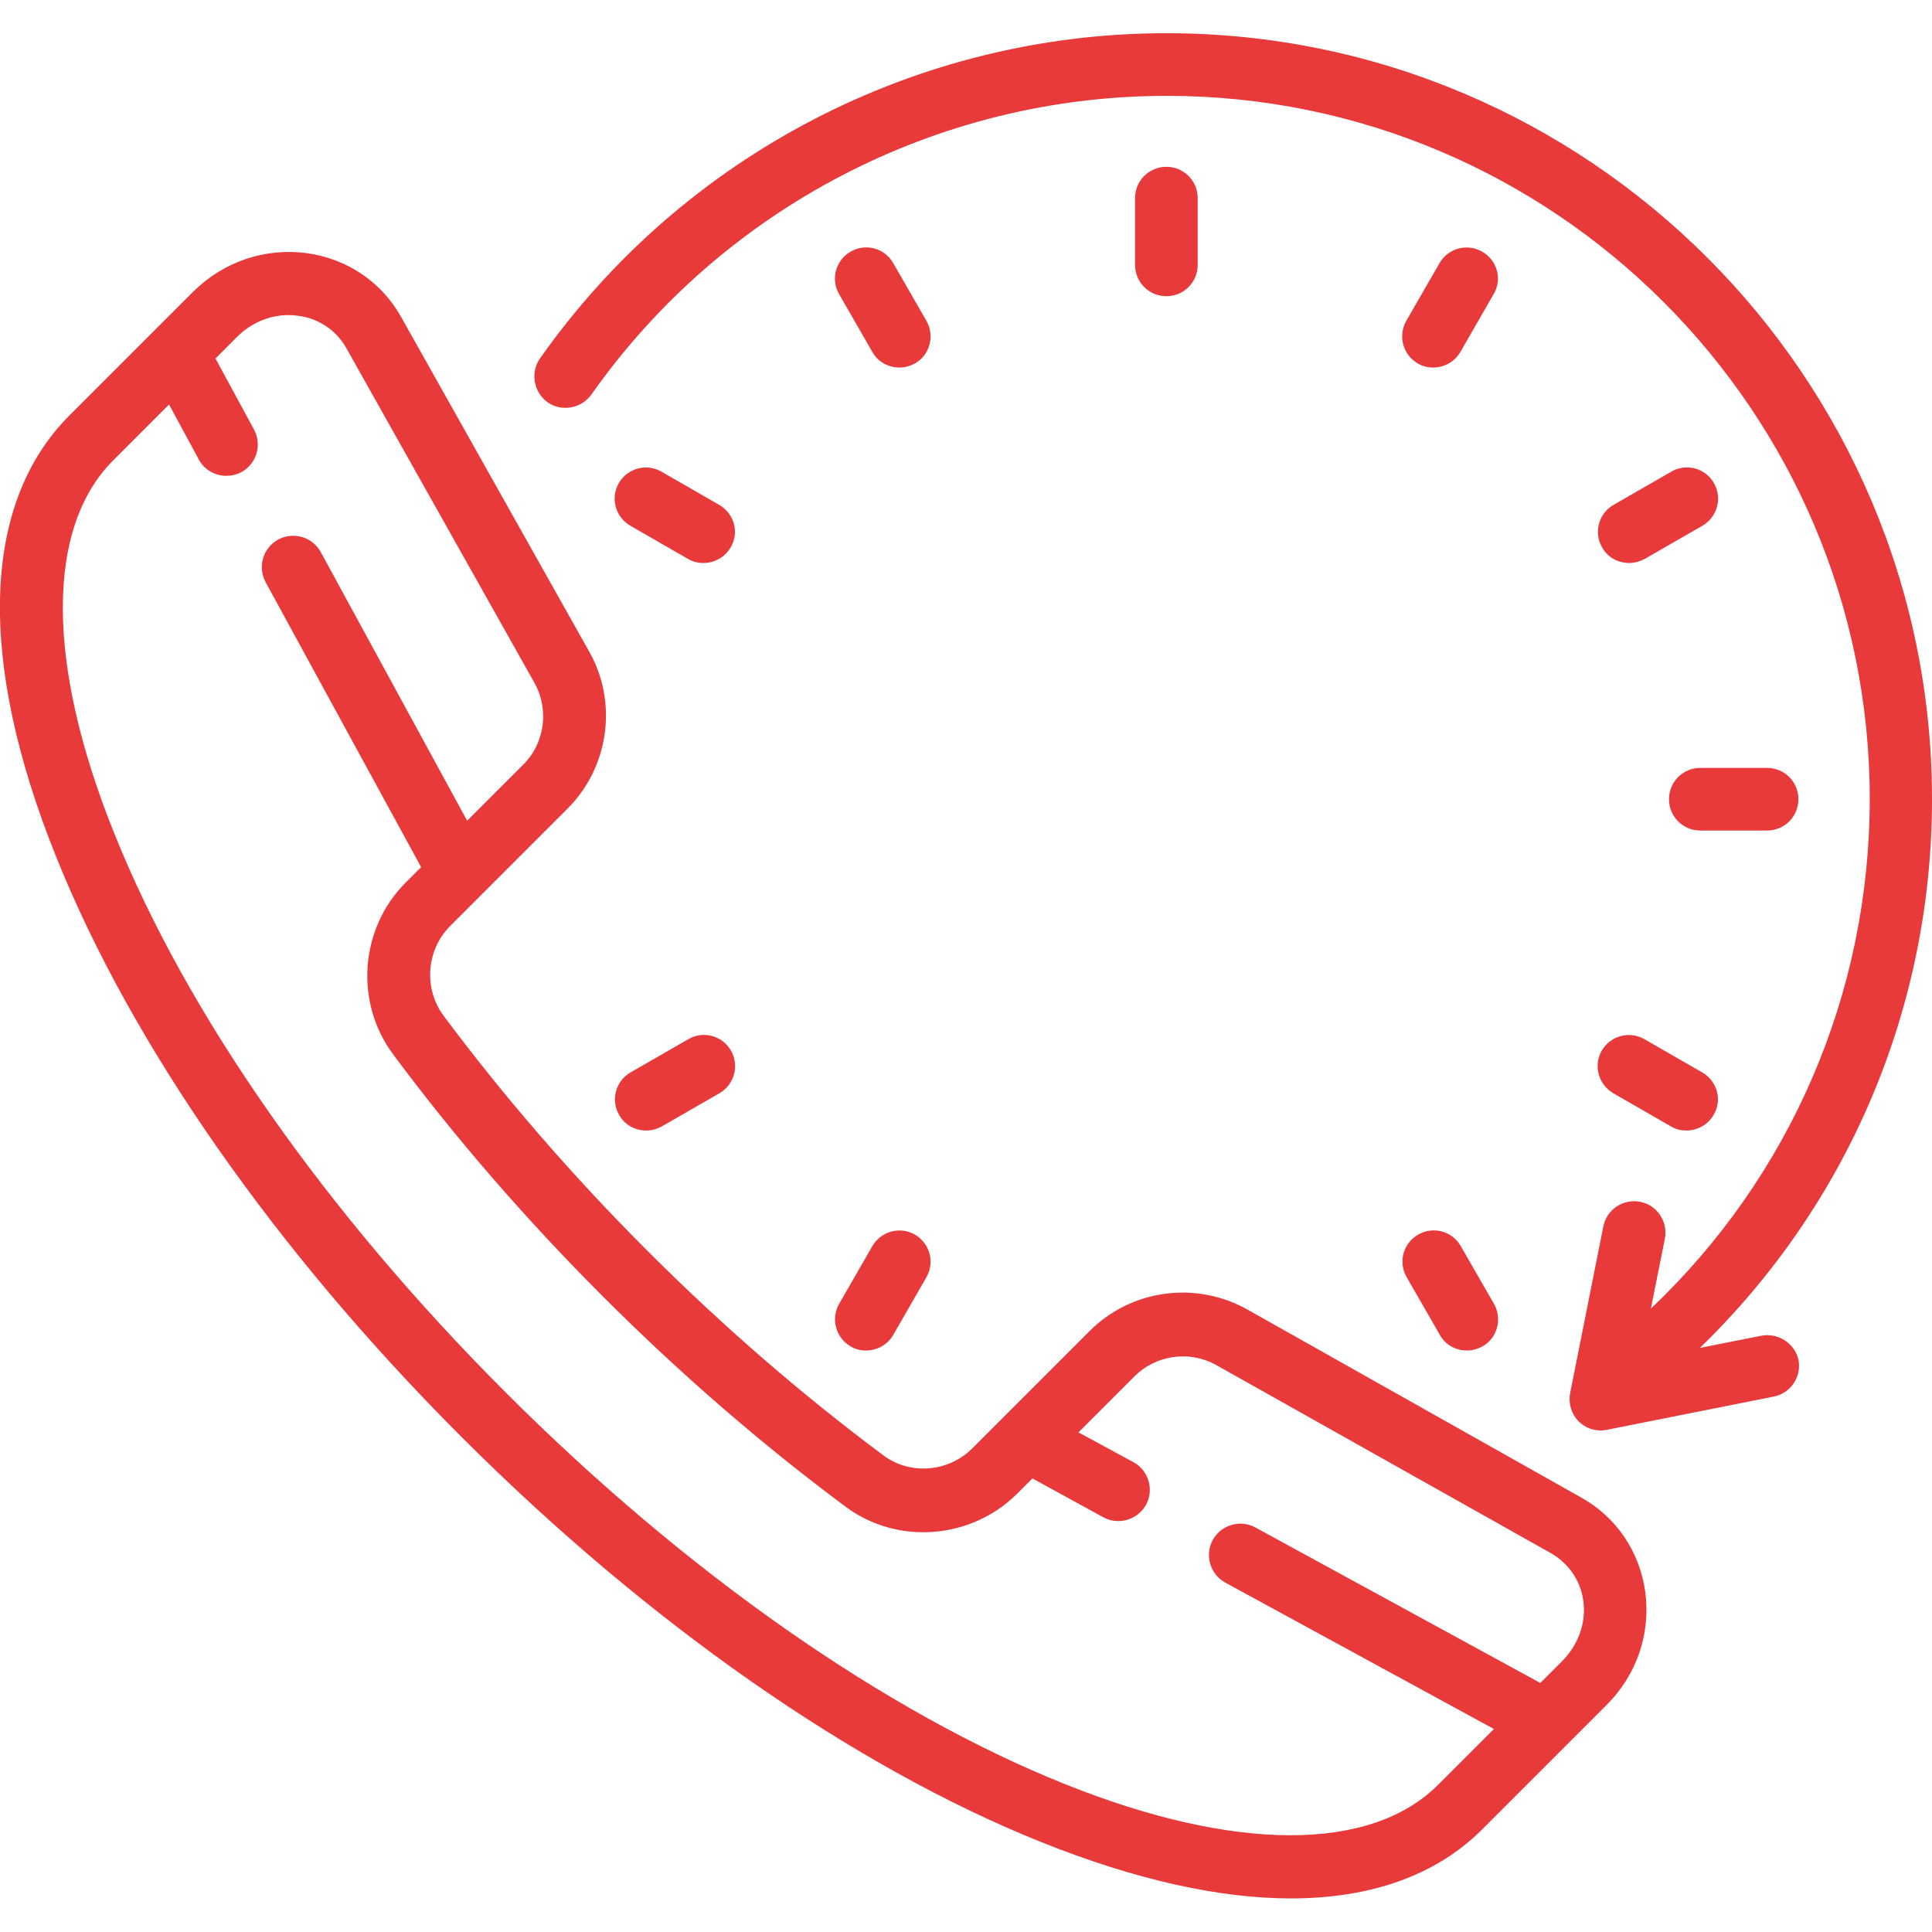 <svg xmlns="http://www.w3.org/2000/svg" xmlns:xlink="http://www.w3.org/1999/xlink" id="Layer_1" x="0px" y="0px" viewBox="0 0 512 512" style="enable-background:new 0 0 512 512;" xml:space="preserve"> <style type="text/css"> .st0{fill:#E83A3A;} </style> <g> <g> <path class="st0" d="M436,421.8c-1.5-10.6-7.6-19.7-16.9-24.9L330.5,347c-13.6-7.6-30.7-5.3-41.7,5.7l-31.1,31.1 c-6.4,6.4-16.6,7.2-23.7,1.8c-21.5-16-42.5-34.2-62.4-54.1s-38.1-40.9-54.1-62.4c-5.3-7.2-4.5-17.4,1.8-23.7l31.1-31.1 c11-11,13.4-28.2,5.7-41.7L106.3,84c-5.2-9.3-14.3-15.4-24.9-16.9c-11.1-1.5-22.2,2.2-30.3,10.3l-32.8,32.8 C-4.9,133.5-6.1,175,14.9,227.1c20,49.9,58.2,104.5,107.4,153.7S226.1,468.2,276,488.2c24.7,9.9,47,14.9,66.1,14.9 c21.2,0,38.5-6.1,50.7-18.3l32.8-32.8C433.8,443.9,437.5,432.9,436,421.8z M413.9,440.3l-5.7,5.7l-75.5-41.2 c-4-2.2-9.1-0.7-11.3,3.3c-2.2,4-0.7,9.1,3.3,11.3l71.2,38.8L381.1,473c-17.9,17.9-54,17.8-98.9-0.2 C234.3,453.6,181.7,416.7,134,369C86.4,321.4,49.5,268.8,30.3,220.9C12.2,176,12.1,139.9,30,122l14.8-14.8l7.9,14.6 c1.5,2.8,4.4,4.3,7.3,4.3c1.3,0,2.7-0.3,4-1c4-2.2,5.5-7.2,3.3-11.3L57.1,95l5.7-5.7c3.8-3.8,8.7-5.8,13.7-5.8 c0.9,0,1.7,0.1,2.6,0.2c5.4,0.7,10.1,3.9,12.7,8.6l49.8,88.6c4,7.1,2.8,16.1-3,21.8l-14.8,14.8L85,146.3c-2.2-4-7.2-5.5-11.3-3.3 c-4,2.2-5.5,7.2-3.3,11.3l41.2,75.5l-4.1,4.1c-12.1,12.1-13.6,31.6-3.4,45.4c16.4,22.1,35.2,43.8,55.7,64.3 c20.5,20.5,42.1,39.2,64.3,55.7c13.7,10.2,33.2,8.7,45.4-3.4l4.1-4.1l18.8,10.3c1.3,0.7,2.6,1,4,1c2.9,0,5.8-1.6,7.3-4.3 c2.2-4,0.7-9.1-3.3-11.3l-14.6-7.9l14.8-14.8c5.8-5.8,14.7-7,21.8-3l88.6,49.8c4.7,2.7,7.9,7.3,8.6,12.7 C420.4,430,418.3,435.9,413.9,440.3z"></path> </g> </g> <g> <g> <path class="st0" d="M466.7,354l-16.2,3.2C489.8,319.1,512,267,512,211.8c0-111.9-91-203-202.9-203c-65.9,0-128,32.2-166,86.2 c-2.6,3.7-1.7,8.9,2,11.6c3.7,2.6,8.9,1.7,11.6-2c34.9-49.6,91.9-79.2,152.5-79.2c102.7,0,186.3,83.6,186.3,186.3 c0,51.5-21,100-58,135.1l3.7-18.5c0.9-4.5-2-8.9-6.5-9.8s-8.9,2-9.8,6.5l-8.8,44.2c-0.5,2.7,0.3,5.5,2.3,7.5 c1.6,1.6,3.7,2.4,5.9,2.4c0.5,0,1.1-0.1,1.6-0.2l44.2-8.8c4.5-0.9,7.4-5.3,6.5-9.8C475.6,356,471.2,353.1,466.7,354z"></path> </g> </g> <g> <g> <path class="st0" d="M309.1,44.2c-4.6,0-8.3,3.7-8.3,8.3v17.7c0,4.6,3.7,8.3,8.3,8.3c4.6,0,8.3-3.7,8.3-8.3V52.5 C317.4,47.9,313.7,44.2,309.1,44.2z"></path> </g> </g> <g> <g> <path class="st0" d="M468.3,203.5h-17.7c-4.6,0-8.3,3.7-8.3,8.3s3.7,8.3,8.3,8.3h17.7c4.6,0,8.3-3.7,8.3-8.3 S472.9,203.5,468.3,203.5z"></path> </g> </g> <g> <g> <path class="st0" d="M190.6,133.8l-15.3-8.8c-4-2.3-9-0.9-11.3,3c-2.3,4-0.9,9,3,11.3l15.3,8.8c1.3,0.8,2.7,1.1,4.1,1.1 c2.9,0,5.7-1.5,7.2-4.1C196,141.2,194.6,136.1,190.6,133.8z"></path> </g> </g> <g> <g> <path class="st0" d="M451.1,284.2l-15.3-8.8c-4-2.3-9-0.9-11.3,3s-0.9,9,3,11.3l15.3,8.8c1.3,0.8,2.7,1.1,4.1,1.1 c2.9,0,5.7-1.5,7.2-4.1C456.5,291.6,455.1,286.5,451.1,284.2z"></path> </g> </g> <g> <g> <path class="st0" d="M392.8,66.7c-4-2.3-9-0.9-11.3,3L372.7,85c-2.3,4-0.9,9,3,11.3c1.3,0.8,2.7,1.1,4.1,1.1 c2.9,0,5.7-1.5,7.2-4.1l8.8-15.3C398.2,74,396.8,69,392.8,66.7z"></path> </g> </g> <g> <g> <path class="st0" d="M242.5,327.2c-4-2.3-9-0.9-11.3,3l-8.8,15.3c-2.3,4-0.9,9,3,11.3c1.3,0.8,2.7,1.1,4.1,1.1 c2.9,0,5.7-1.5,7.2-4.1l8.8-15.3C247.8,334.5,246.4,329.5,242.5,327.2z"></path> </g> </g> <g> <g> <path class="st0" d="M454.2,128c-2.3-4-7.4-5.3-11.3-3l-15.3,8.8c-4,2.3-5.3,7.4-3,11.3c1.5,2.7,4.3,4.1,7.2,4.1 c1.4,0,2.8-0.4,4.1-1.1l15.3-8.8C455.1,137,456.5,132,454.2,128z"></path> </g> </g> <g> <g> <path class="st0" d="M193.7,278.4c-2.3-4-7.4-5.3-11.3-3l-15.3,8.8c-4,2.3-5.3,7.4-3,11.3c1.5,2.7,4.3,4.1,7.2,4.1 c1.4,0,2.8-0.4,4.1-1.1l15.3-8.8C194.6,287.4,196,282.4,193.7,278.4z"></path> </g> </g> <g> <g> <path class="st0" d="M245.5,85l-8.8-15.3c-2.3-4-7.4-5.3-11.3-3c-4,2.3-5.3,7.4-3,11.3l8.8,15.3c1.5,2.7,4.3,4.1,7.2,4.1 c1.4,0,2.8-0.4,4.1-1.1C246.4,94.1,247.8,89,245.5,85z"></path> </g> </g> <g> <g> <path class="st0" d="M395.9,345.5l-8.8-15.3c-2.3-4-7.4-5.3-11.3-3c-4,2.3-5.3,7.4-3,11.3l8.8,15.3c1.5,2.7,4.3,4.1,7.2,4.1 c1.4,0,2.8-0.4,4.1-1.1C396.8,354.6,398.2,349.5,395.9,345.5z"></path> </g> </g> </svg>